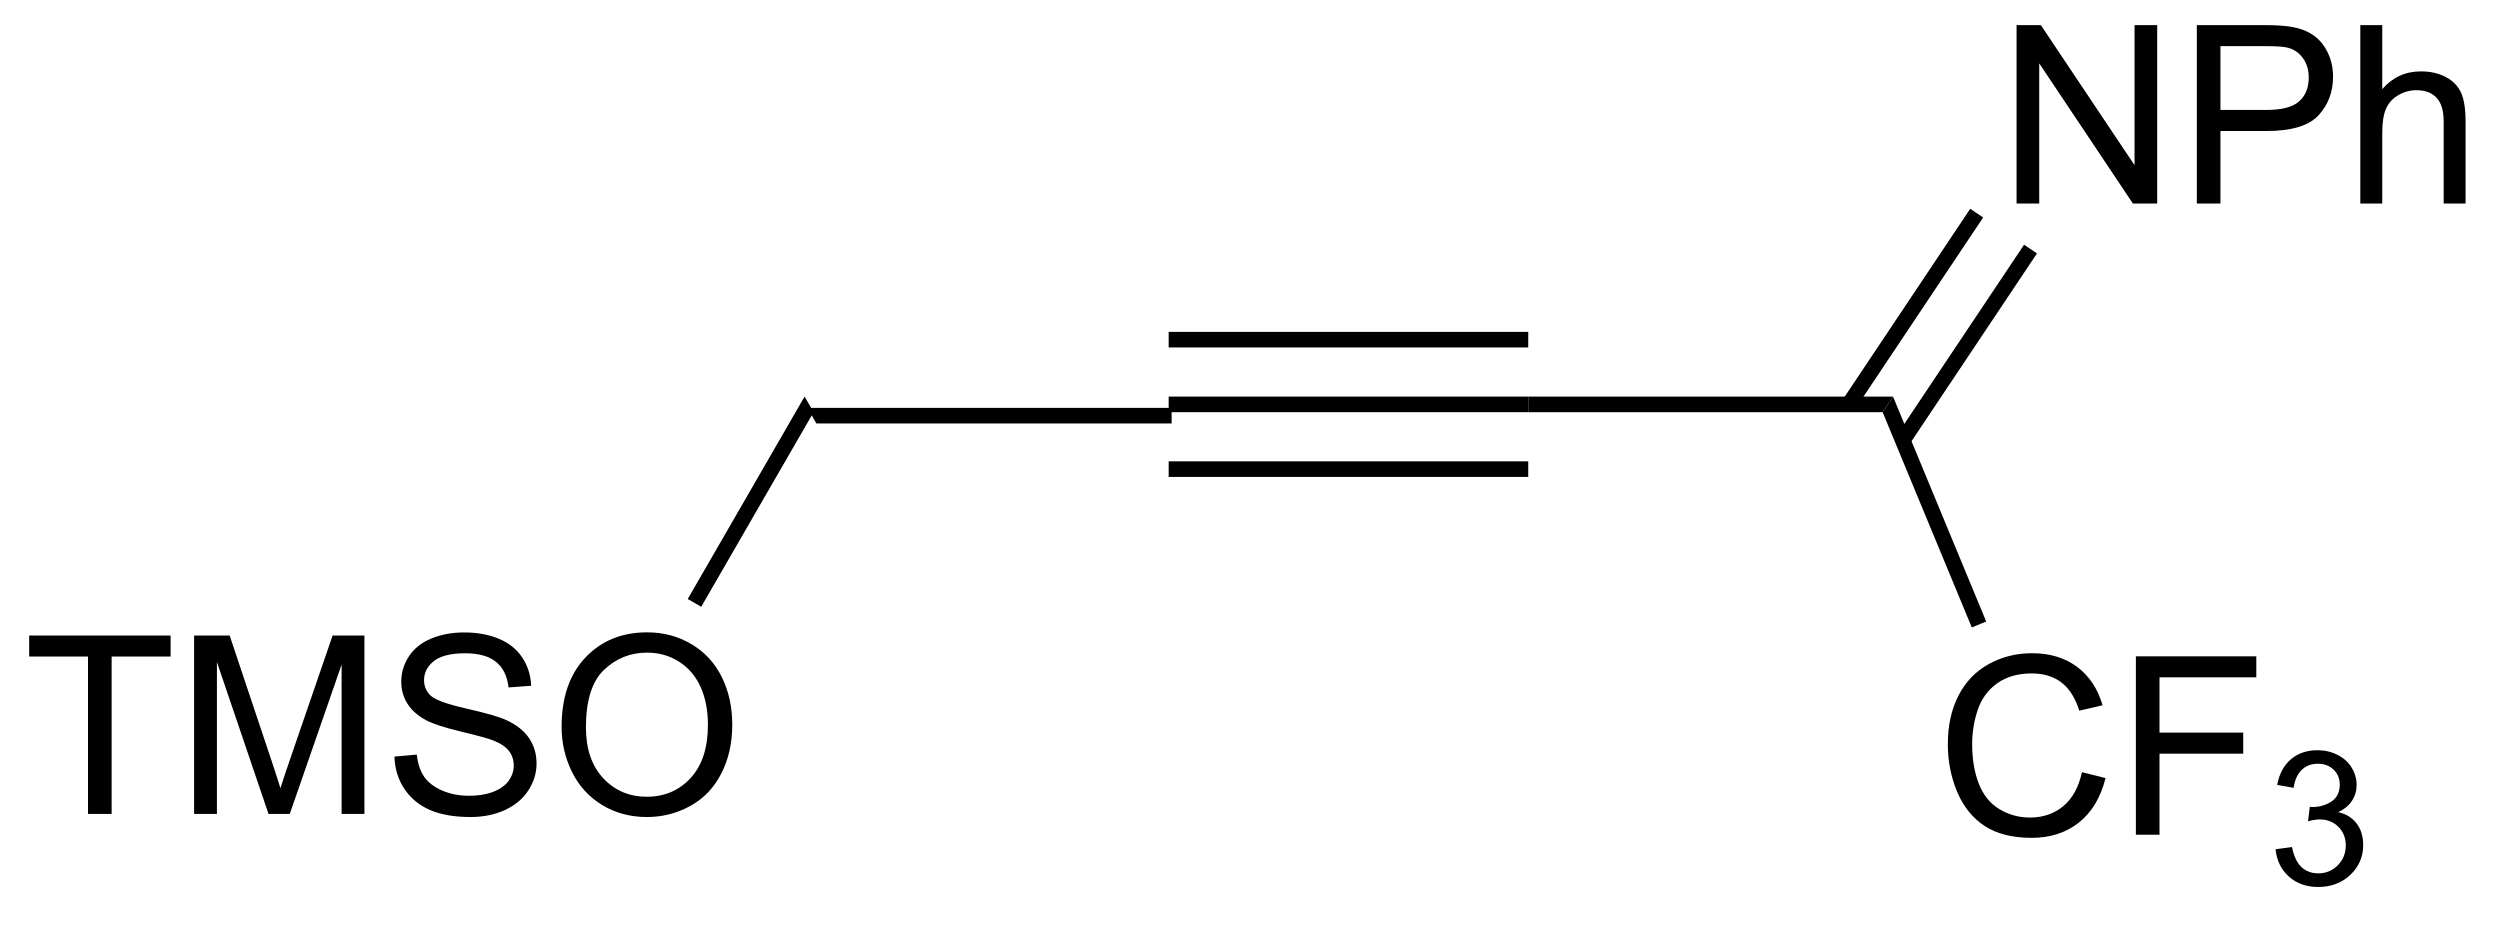 <?xml version="1.0" encoding="UTF-8"?>
<!DOCTYPE svg PUBLIC '-//W3C//DTD SVG 1.0//EN'
          'http://www.w3.org/TR/2001/REC-SVG-20010904/DTD/svg10.dtd'>
<svg stroke-dasharray="none" shape-rendering="auto" xmlns="http://www.w3.org/2000/svg" font-family="'Dialog'" text-rendering="auto" width="110" fill-opacity="1" color-interpolation="auto" color-rendering="auto" preserveAspectRatio="xMidYMid meet" font-size="12px" viewBox="0 0 110 41" fill="black" xmlns:xlink="http://www.w3.org/1999/xlink" stroke="black" image-rendering="auto" stroke-miterlimit="10" stroke-linecap="square" stroke-linejoin="miter" font-style="normal" stroke-width="1" height="41" stroke-dashoffset="0" font-weight="normal" stroke-opacity="1"
><!--Generated by the Batik Graphics2D SVG Generator--><defs id="genericDefs"
  /><g
  ><defs id="defs1"
    ><clipPath clipPathUnits="userSpaceOnUse" id="clipPath1"
      ><path d="M1.405 1.596 L83.834 1.596 L83.834 32.046 L1.405 32.046 L1.405 1.596 Z"
      /></clipPath
      ><clipPath clipPathUnits="userSpaceOnUse" id="clipPath2"
      ><path d="M104.357 486.775 L104.357 516.379 L184.493 516.379 L184.493 486.775 Z"
      /></clipPath
    ></defs
    ><g transform="scale(1.333,1.333) translate(-1.405,-1.596) matrix(1.029,0,0,1.029,-105.936,-499.101)"
    ><path d="M130.503 500.169 L130.214 499.669 L141.899 499.669 L141.899 500.169 Z" stroke="none" clip-path="url(#clipPath2)"
    /></g
    ><g transform="matrix(1.371,0,0,1.371,-143.122,-667.596)"
    ><path d="M141.899 500.169 L141.899 499.669 L153.439 499.669 L153.439 500.169 ZM141.899 498.092 L153.439 498.092 L153.439 497.592 L141.899 497.592 ZM141.899 502.247 L153.439 502.247 L153.439 501.747 L141.899 501.747 Z" stroke="none" clip-path="url(#clipPath2)"
    /></g
    ><g transform="matrix(1.371,0,0,1.371,-143.122,-667.596)"
    ><path d="M153.439 500.169 L153.439 499.669 L165.146 499.669 L164.812 500.169 Z" stroke="none" clip-path="url(#clipPath2)"
    /></g
    ><g transform="matrix(1.371,0,0,1.371,-143.122,-667.596)"
    ><path d="M171.209 511.723 L171.967 511.913 Q171.73 512.848 171.111 513.34 Q170.491 513.83 169.597 513.83 Q168.671 513.83 168.09 513.452 Q167.512 513.074 167.207 512.361 Q166.905 511.645 166.905 510.825 Q166.905 509.929 167.246 509.265 Q167.59 508.598 168.22 508.252 Q168.85 507.905 169.608 507.905 Q170.467 507.905 171.053 508.343 Q171.639 508.78 171.871 509.575 L171.124 509.749 Q170.926 509.124 170.546 508.84 Q170.168 508.554 169.592 508.554 Q168.934 508.554 168.488 508.871 Q168.046 509.187 167.866 509.72 Q167.686 510.254 167.686 510.819 Q167.686 511.551 167.9 512.095 Q168.113 512.64 168.561 512.91 Q169.012 513.179 169.535 513.179 Q170.171 513.179 170.611 512.812 Q171.053 512.444 171.209 511.723 ZM172.94 513.731 L172.94 508.004 L176.805 508.004 L176.805 508.679 L173.698 508.679 L173.698 510.452 L176.385 510.452 L176.385 511.129 L173.698 511.129 L173.698 513.731 L172.94 513.731 Z" stroke="none" clip-path="url(#clipPath2)"
    /></g
    ><g transform="matrix(1.371,0,0,1.371,-143.122,-667.596)"
    ><path d="M177.423 514.196 L177.95 514.126 Q178.042 514.575 178.258 514.772 Q178.477 514.97 178.792 514.97 Q179.163 514.97 179.418 514.712 Q179.676 514.454 179.676 514.073 Q179.676 513.71 179.438 513.475 Q179.202 513.239 178.835 513.239 Q178.686 513.239 178.464 513.298 L178.522 512.835 Q178.575 512.841 178.606 512.841 Q178.944 512.841 179.214 512.665 Q179.483 512.489 179.483 512.122 Q179.483 511.833 179.286 511.643 Q179.09 511.452 178.78 511.452 Q178.471 511.452 178.266 511.645 Q178.061 511.839 178.002 512.225 L177.475 512.132 Q177.573 511.6 177.915 511.309 Q178.258 511.018 178.768 511.018 Q179.12 511.018 179.415 511.169 Q179.712 511.319 179.868 511.581 Q180.024 511.841 180.024 512.134 Q180.024 512.413 179.874 512.641 Q179.725 512.87 179.432 513.005 Q179.813 513.092 180.024 513.37 Q180.235 513.645 180.235 514.061 Q180.235 514.624 179.825 515.016 Q179.415 515.407 178.788 515.407 Q178.223 515.407 177.848 515.071 Q177.475 514.733 177.423 514.196 Z" stroke="none" clip-path="url(#clipPath2)"
    /></g
    ><g transform="matrix(1.371,0,0,1.371,-143.122,-667.596)"
    ><path d="M164.812 500.169 L165.146 499.669 L168.136 506.887 L167.674 507.078 Z" stroke="none" clip-path="url(#clipPath2)"
    /></g
    ><g transform="matrix(1.371,0,0,1.371,-143.122,-667.596)"
    ><path d="M169.111 493.474 L169.111 487.747 L169.89 487.747 L172.897 492.242 L172.897 487.747 L173.624 487.747 L173.624 493.474 L172.845 493.474 L169.838 488.974 L169.838 493.474 L169.111 493.474 ZM174.896 493.474 L174.896 487.747 L177.058 487.747 Q177.628 487.747 177.927 487.802 Q178.349 487.872 178.633 488.07 Q178.92 488.266 179.094 488.622 Q179.268 488.977 179.268 489.404 Q179.268 490.133 178.802 490.641 Q178.339 491.146 177.123 491.146 L175.654 491.146 L175.654 493.474 L174.896 493.474 ZM175.654 490.469 L177.136 490.469 Q177.87 490.469 178.177 490.195 Q178.487 489.922 178.487 489.427 Q178.487 489.068 178.305 488.812 Q178.123 488.555 177.826 488.474 Q177.636 488.422 177.12 488.422 L175.654 488.422 L175.654 490.469 ZM180.143 493.474 L180.143 487.747 L180.847 487.747 L180.847 489.802 Q181.339 489.232 182.089 489.232 Q182.55 489.232 182.888 489.414 Q183.23 489.594 183.375 489.914 Q183.521 490.234 183.521 490.844 L183.521 493.474 L182.818 493.474 L182.818 490.844 Q182.818 490.318 182.589 490.078 Q182.362 489.836 181.943 489.836 Q181.631 489.836 181.355 490 Q181.081 490.161 180.964 490.44 Q180.847 490.716 180.847 491.203 L180.847 493.474 L180.143 493.474 Z" stroke="none" clip-path="url(#clipPath2)"
    /></g
    ><g transform="matrix(1.371,0,0,1.371,-143.122,-667.596)"
    ><path d="M165.665 501.212 L169.766 495.074 L169.351 494.796 L165.249 500.934 ZM163.938 500.058 L168.039 493.92 L167.623 493.642 L163.522 499.78 Z" stroke="none" clip-path="url(#clipPath2)"
    /></g
    ><g transform="matrix(1.371,0,0,1.371,-143.122,-667.596)"
    ><path d="M107.217 513.063 L107.217 508.011 L105.329 508.011 L105.329 507.337 L109.868 507.337 L109.868 508.011 L107.975 508.011 L107.975 513.063 L107.217 513.063 ZM110.622 513.063 L110.622 507.337 L111.763 507.337 L113.119 511.391 Q113.307 511.956 113.393 512.238 Q113.489 511.925 113.697 511.321 L115.067 507.337 L116.088 507.337 L116.088 513.063 L115.356 513.063 L115.356 508.269 L113.692 513.063 L113.01 513.063 L111.354 508.188 L111.354 513.063 L110.622 513.063 ZM117.052 511.222 L117.768 511.159 Q117.817 511.589 118.002 511.865 Q118.19 512.141 118.58 512.311 Q118.971 512.48 119.458 512.48 Q119.893 512.48 120.223 512.352 Q120.557 512.222 120.718 511.998 Q120.88 511.774 120.88 511.509 Q120.88 511.238 120.723 511.037 Q120.567 510.837 120.208 510.699 Q119.979 510.61 119.19 510.42 Q118.4 510.23 118.083 510.063 Q117.674 509.847 117.471 509.529 Q117.27 509.212 117.27 508.816 Q117.27 508.384 117.515 508.006 Q117.763 507.628 118.234 507.433 Q118.708 507.238 119.286 507.238 Q119.924 507.238 120.408 507.443 Q120.895 507.649 121.156 508.048 Q121.419 508.446 121.44 508.949 L120.713 509.003 Q120.653 508.462 120.315 508.186 Q119.979 507.907 119.317 507.907 Q118.63 507.907 118.315 508.159 Q118.002 508.409 118.002 508.766 Q118.002 509.074 118.223 509.274 Q118.442 509.472 119.367 509.683 Q120.291 509.891 120.635 510.048 Q121.135 510.277 121.372 510.631 Q121.612 510.985 121.612 511.446 Q121.612 511.902 121.348 512.308 Q121.088 512.712 120.596 512.938 Q120.106 513.162 119.494 513.162 Q118.716 513.162 118.19 512.936 Q117.666 512.706 117.367 512.253 Q117.067 511.798 117.052 511.222 ZM122.416 510.274 Q122.416 508.847 123.182 508.042 Q123.947 507.235 125.158 507.235 Q125.95 507.235 126.585 507.615 Q127.223 507.993 127.557 508.67 Q127.893 509.347 127.893 510.206 Q127.893 511.079 127.541 511.766 Q127.19 512.454 126.544 512.808 Q125.9 513.162 125.153 513.162 Q124.346 513.162 123.708 512.771 Q123.072 512.378 122.744 511.704 Q122.416 511.027 122.416 510.274 ZM123.197 510.284 Q123.197 511.321 123.752 511.917 Q124.309 512.511 125.15 512.511 Q126.005 512.511 126.557 511.909 Q127.112 511.308 127.112 510.204 Q127.112 509.503 126.874 508.983 Q126.638 508.462 126.182 508.175 Q125.729 507.886 125.161 507.886 Q124.356 507.886 123.775 508.441 Q123.197 508.993 123.197 510.284 Z" stroke="none" clip-path="url(#clipPath2)"
    /></g
    ><g transform="matrix(1.371,0,0,1.371,-143.122,-667.596)"
    ><path d="M130.214 499.669 L130.503 500.169 L126.897 506.415 L126.464 506.165 Z" stroke="none" clip-path="url(#clipPath2)"
    /></g
  ></g
></svg
>
